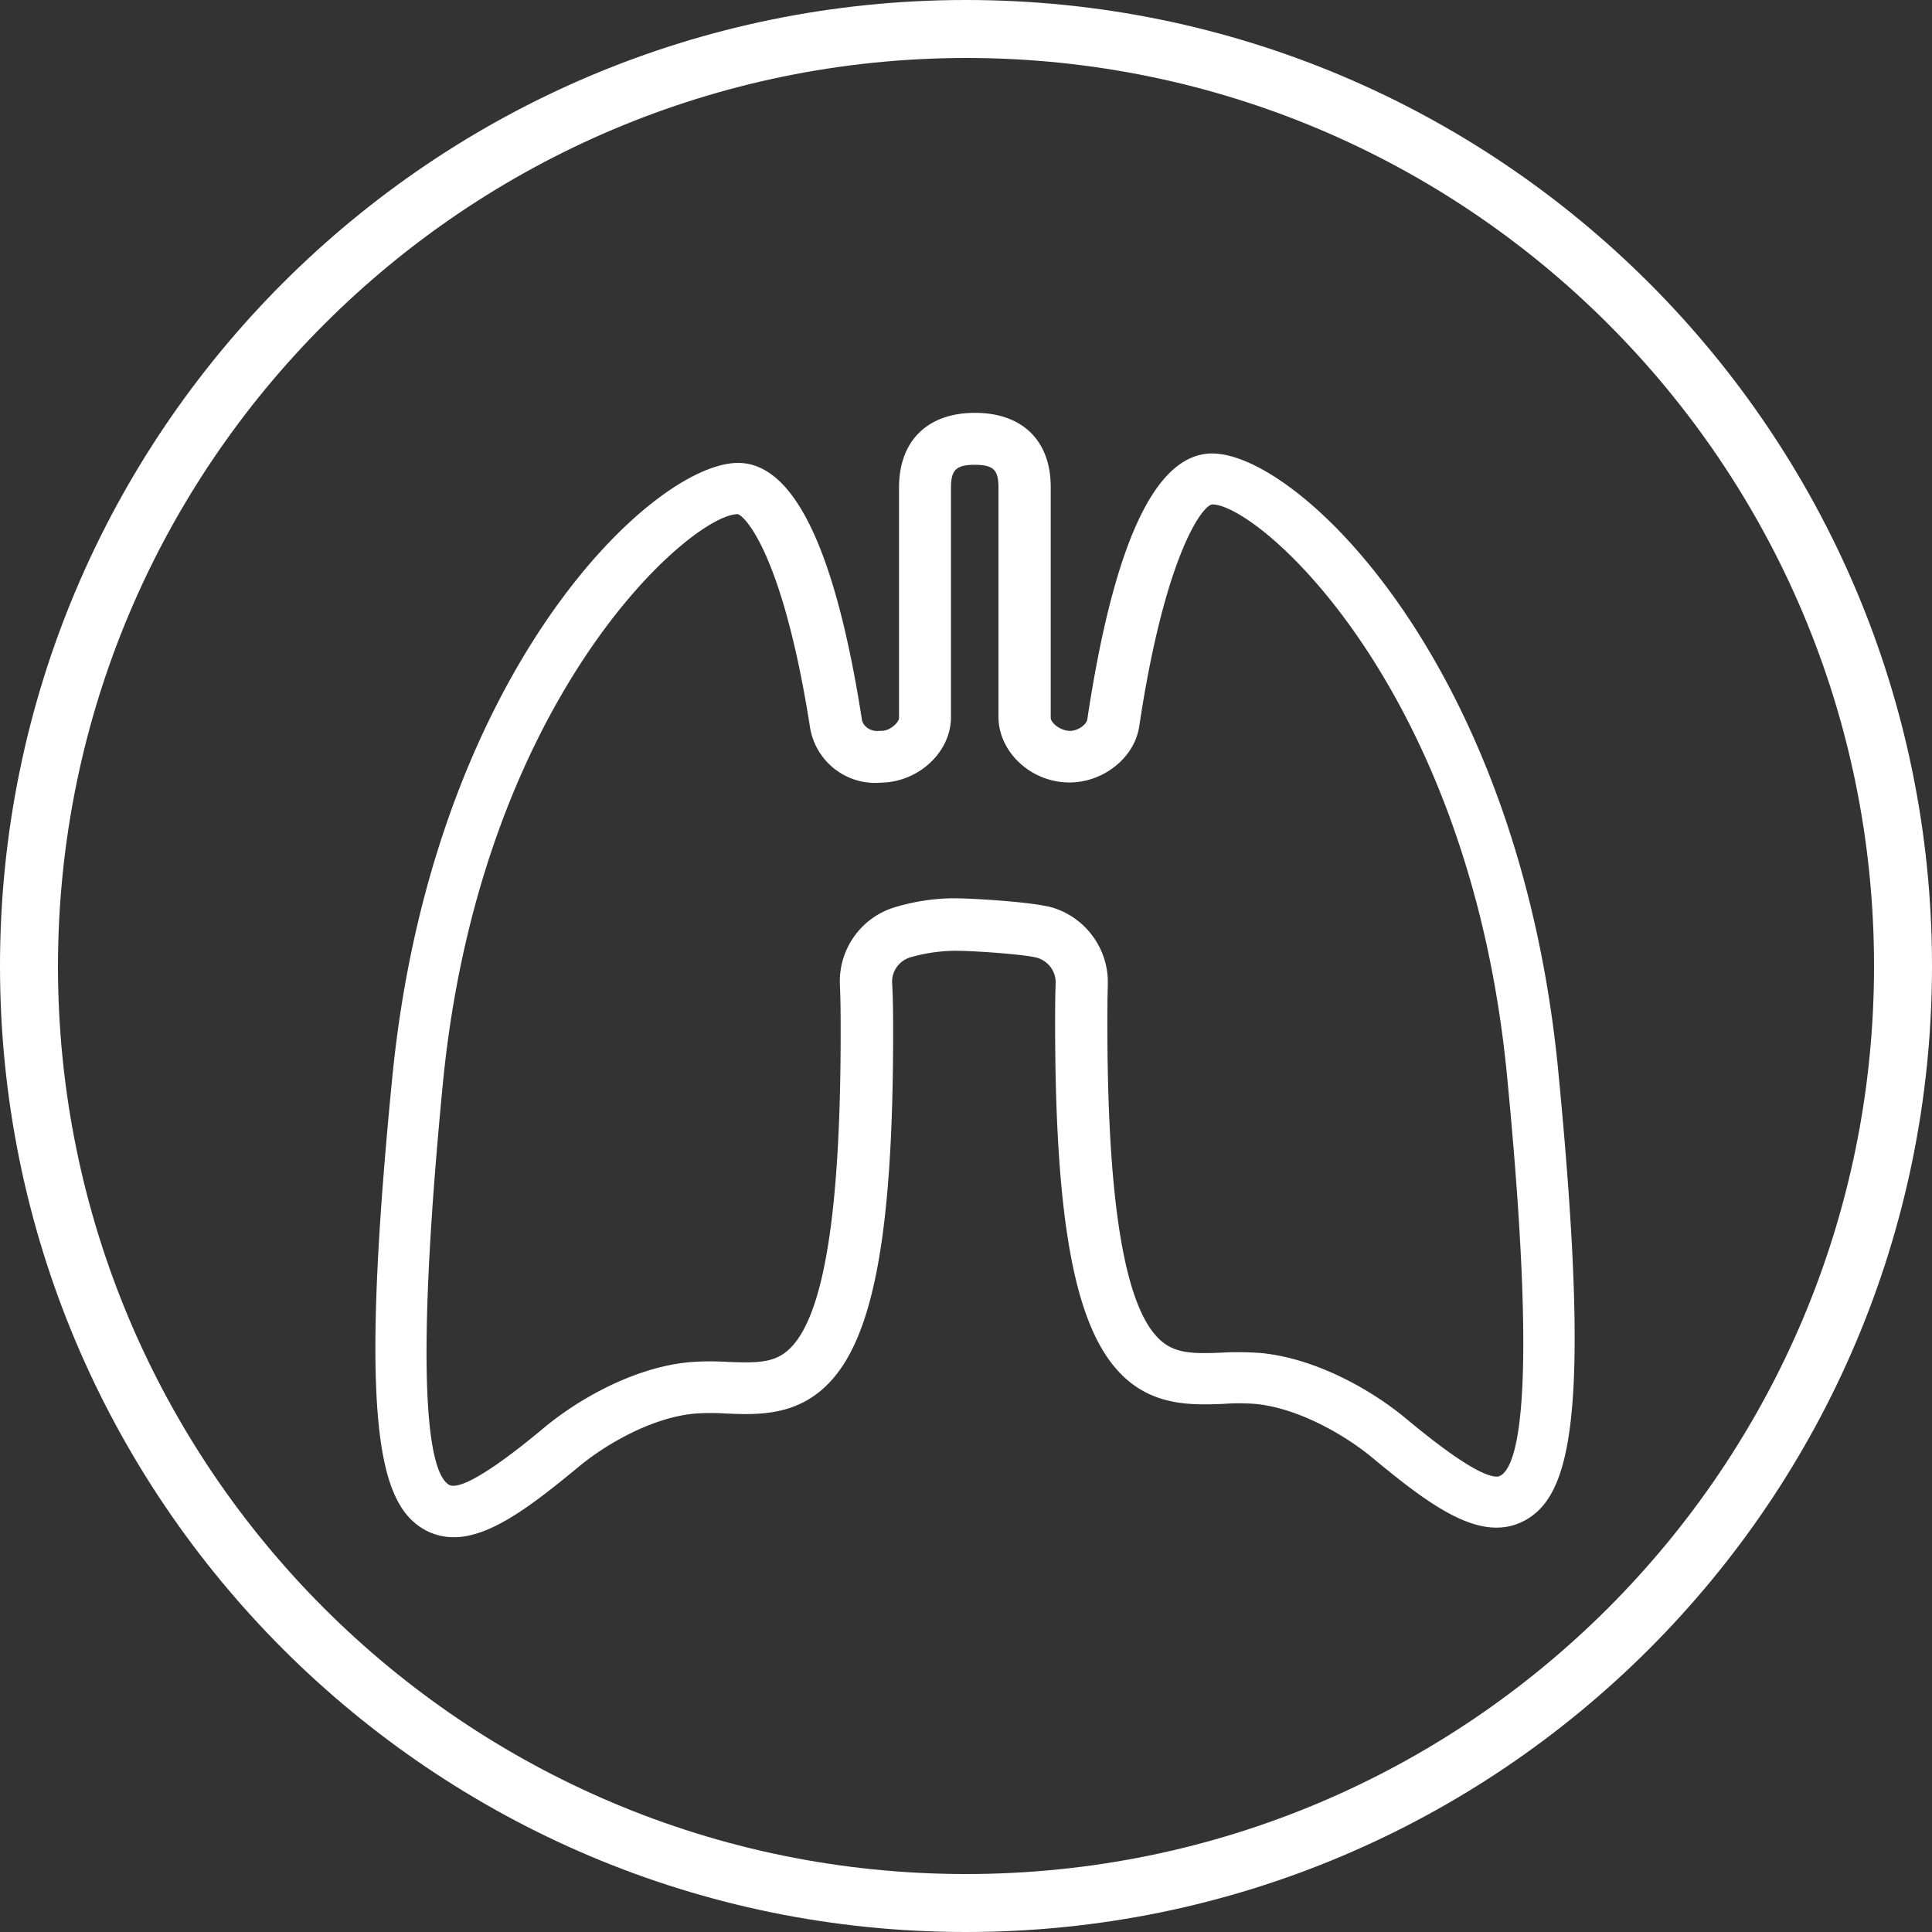 <svg xmlns="http://www.w3.org/2000/svg" width="100" height="100"><rect width="100%" height="100%" fill="#333333" stroke="none"/><path style="stroke:none;fill-rule:nonzero;fill:#fff;fill-opacity:1" d="M50 3c25.957 0 47 21.043 47 47S75.957 97 50 97 3 75.957 3 50C3.031 24.055 24.055 3.031 50 3m0-3C22.387 0 0 22.387 0 50s22.387 50 50 50 50-22.387 50-50S77.613 0 50 0Zm0 0"/><path style="fill-rule:nonzero;fill:#fff;fill-opacity:1;stroke-width:1;stroke-linecap:butt;stroke-linejoin:miter;stroke:#fff;stroke-opacity:1;stroke-miterlimit:4" d="M7871.041 7677.81c-16.957-173.643-111.045-263.144-147.511-263.144-23.902 0-41.602 38.178-52.907 113.37-.42 2.585-4.812 5.782-8.85 5.233-4.07-.517-7.784-3.714-7.784-6.072v-98.449c.097-19.735-11.854-31.46-31.912-31.46-20.025 0-31.976 11.725-31.976 31.46v98.449c0 2.358-3.844 5.75-7.268 6.072l-2.228.097c-3.424.226-6.848-2.132-7.364-5.2-11.305-72.641-29.005-109.463-52.487-109.463-36.466 0-130.651 89.599-147.511 263.273-14.406 146.962-5.653 181.845 14.179 192.407 3.617 1.938 7.687 2.875 11.725 2.875 15.374 0 32.751-13.21 53.035-29.974 11.499-9.593 31.557-21.317 50.226-22.932 4.49-.291 8.98-.291 13.436 0 12.92.549 29.005 1.098 42.248-11.725 19.961-19.186 28.488-64.405 28.488-151.032 0-10.336-.129-15.375-.42-20.801-.323-5.233 2.972-9.916 7.978-11.53a72.63 72.63 0 0 1 19.218-2.876c9.367 0 31.557 1.712 35.724 3.101 4.91 1.583 8.204 6.17 8.01 11.305-.13 4.037-.226 8.204-.226 16.634 0 86.401 8.656 131.523 28.81 150.935 13.308 12.92 29.652 12.371 42.765 11.854a93.281 93.281 0 0 1 13.437 0c18.669 1.712 38.727 13.437 50.258 22.933 25.58 21.22 46.608 36.692 64.728 27.1 19.735-10.466 28.488-45.35 14.18-192.44Zm-23.998 174.093h.129c-7.041 3.618-32.655-17.603-41.182-24.644-14.502-12.08-38.5-25.71-62.08-27.843-5.329-.323-10.787-.452-16.117-.129-12.597.55-20.671.452-27.293-5.975-14.954-14.373-22.286-58.85-22.286-135.787 0-7.978.097-12.048.193-15.891.55-14.826-8.85-28.133-22.932-32.623-8.301-2.551-34.884-4.07-42.119-4.07-8.559 0-16.957 1.293-25.193 3.747-14.503 4.264-24.096 17.927-23.353 32.946.226 5.135.323 10.045.323 19.864 0 77.228-7.138 121.704-21.963 135.98-6.396 6.202-13.986 6.299-26.776 5.782-5.33-.323-10.788-.323-16.118.097-23.45 2.035-47.448 15.665-62.08 27.842-8.43 7.041-34.237 28.262-41.181 24.645-8.527-4.587-15.988-38.081-3.069-171.963 16.086-165.663 106.33-244.248 126.614-244.248 2.746 0 19.606 15.892 31.46 91.601 2.325 14.309 15.245 24.451 29.65 23.256l2.23-.097c15.148-1.292 27.422-13.533 27.422-27.422v-98.223c0-7.784 2.454-10.239 10.658-10.239 8.204 0 10.66 2.326 10.66 10.24v98.125c0 13.856 12.273 26.227 27.421 27.422 15.149 1.26 29.651-9.496 31.783-23.385 10.885-72.835 27.1-95.444 31.783-95.444 20.284 0 110.399 78.616 126.516 244.474 13.017 133.881 5.427 167.343-3.1 171.962Zm0 0" transform="matrix(.121 0 0 .121 -871.808 -873.642)"/></svg>